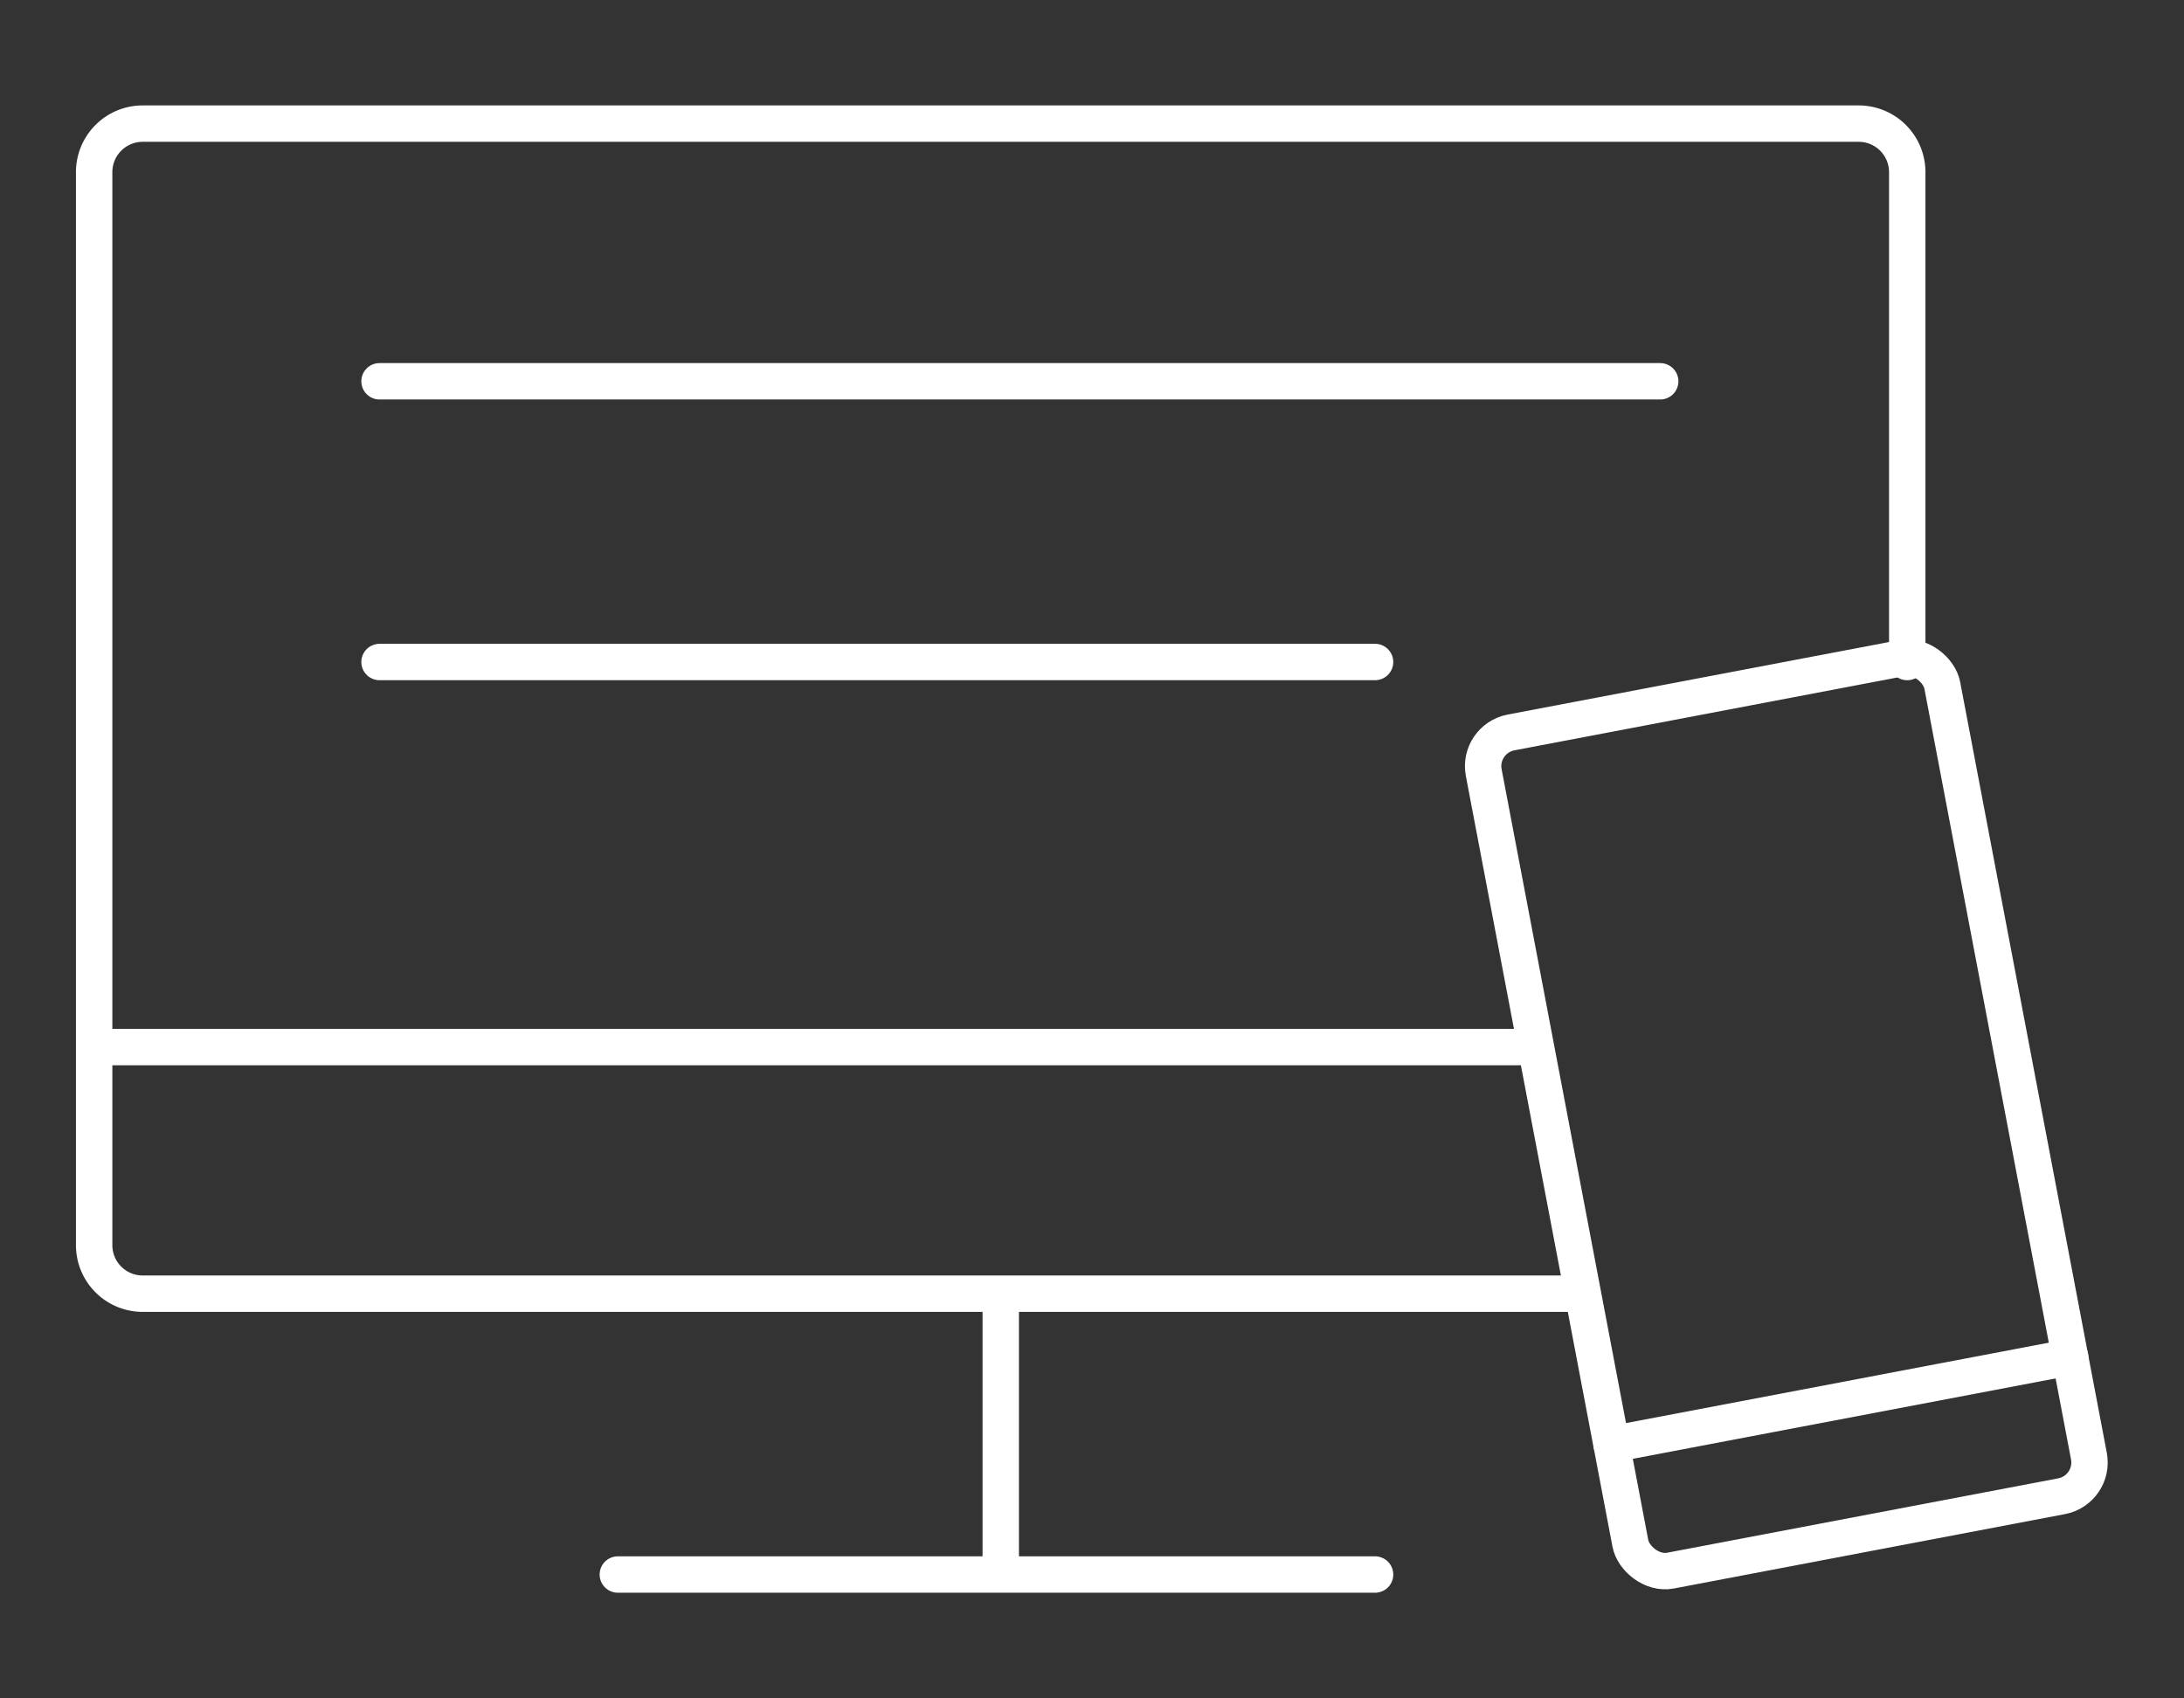<svg id="Layer_1" data-name="Layer 1" xmlns="http://www.w3.org/2000/svg" viewBox="0 0 180 140"><rect x="0" y="0" width="180" height="140" fill="#333333" stroke="none"/><defs><style>.cls-1{fill:none;stroke:#fff;stroke-linecap:round;stroke-linejoin:round;stroke-width:3px;}</style></defs><title>digital</title><path class="cls-1" d="M129.82,106.64H11.76a4,4,0,0,1-4-4V14.19a4,4,0,0,1,4-4H153.19a4,4,0,0,1,4,4V54.57"/><rect class="cls-1" x="127.99" y="56.68" width="38.47" height="70.33" rx="2.83" ry="2.83" transform="translate(-14.57 29.14) rotate(-10.77)"/><line class="cls-1" x1="82.48" y1="108.05" x2="82.48" y2="128.39"/><line class="cls-1" x1="50.92" y1="129.79" x2="113.33" y2="129.79"/><line class="cls-1" x1="31.28" y1="54.57" x2="113.33" y2="54.57"/><line class="cls-1" x1="31.28" y1="31.43" x2="136.83" y2="31.43"/><line class="cls-1" x1="7.78" y1="86.31" x2="125.26" y2="86.31"/><line class="cls-1" x1="132.82" y1="119.06" x2="170.62" y2="111.87"/></svg>